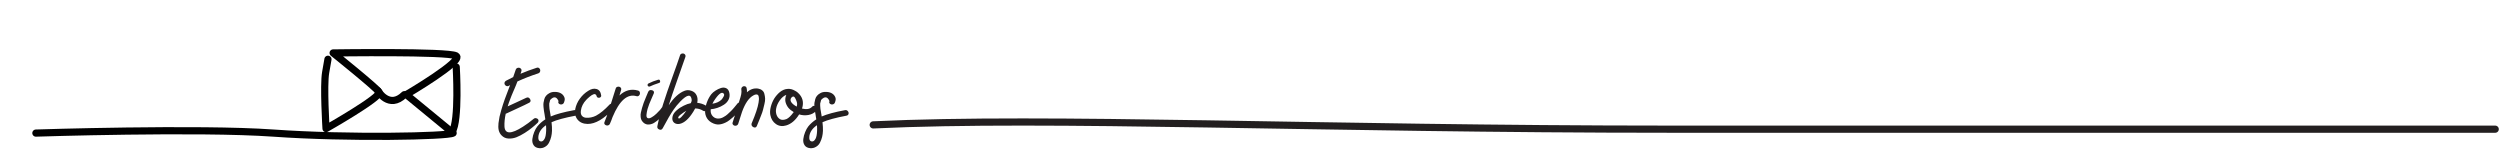 <svg width="1045" height="63" viewBox="0 0 1045 63" fill="none" xmlns="http://www.w3.org/2000/svg">
<path d="M224.928 30.688C221.952 31.648 219.072 32.768 216.288 34.048C216.128 34.464 215.936 34.96 215.712 35.536C215.488 36.08 215.28 36.576 215.088 37.024C214.896 37.44 214.688 37.92 214.464 38.464C214.24 38.976 214.032 39.472 213.84 39.952C213.648 40.432 213.456 40.928 213.264 41.44C213.072 41.952 212.88 42.464 212.688 42.976C212.528 43.488 212.368 43.984 212.208 44.464C212.688 44.24 213.84 43.712 215.664 42.88C217.52 42.048 218.928 41.392 219.888 40.912C220.56 40.56 221.104 40.704 221.52 41.344C221.936 41.984 221.872 42.496 221.328 42.88C221.264 42.912 221.2 42.944 221.136 42.976C220.112 43.52 218.544 44.272 216.432 45.232C214.352 46.16 212.8 46.88 211.776 47.392C211.648 47.456 211.52 47.504 211.392 47.536C210.976 49.456 210.8 51.216 210.864 52.816C211.024 56.112 213.6 56.16 218.592 52.96C220.064 52.032 221.568 50.928 223.104 49.648C223.456 49.36 223.84 49.296 224.256 49.456C224.704 49.584 224.976 49.84 225.072 50.224C225.168 50.576 225.056 50.944 224.736 51.328C224.032 52 223.264 52.672 222.432 53.344C221.632 54.016 220.608 54.752 219.36 55.552C218.144 56.32 216.976 56.928 215.856 57.376C214.768 57.792 213.648 57.968 212.496 57.904C211.376 57.84 210.432 57.408 209.664 56.608C209.088 56.032 208.688 55.312 208.464 54.448C208.272 53.552 208.24 52.56 208.368 51.472C208.528 50.352 208.672 49.456 208.8 48.784C208.96 48.08 209.2 47.168 209.52 46.048C209.584 45.824 209.632 45.664 209.664 45.568C210.272 43.392 211.456 40.064 213.216 35.584C213.152 35.616 213.056 35.664 212.928 35.728C212.832 35.792 212.752 35.84 212.688 35.872C212.24 36.096 211.824 36.08 211.44 35.824C211.056 35.536 210.864 35.2 210.864 34.816C210.864 34.4 211.072 34.048 211.488 33.76C212.448 33.248 213.456 32.736 214.512 32.224C214.96 31.04 215.312 30.016 215.568 29.152C215.728 28.704 216.032 28.432 216.48 28.336C216.96 28.24 217.36 28.352 217.68 28.672C218 28.96 218.08 29.344 217.92 29.824C217.856 30.048 217.744 30.384 217.584 30.832C219.76 29.904 222 29.072 224.304 28.336C224.784 28.176 225.168 28.256 225.456 28.576C225.776 28.896 225.888 29.296 225.792 29.776C225.696 30.224 225.408 30.528 224.928 30.688ZM239.951 46.048C240.431 45.952 240.815 46.08 241.103 46.432C241.423 46.784 241.535 47.168 241.439 47.584C241.343 48 241.055 48.256 240.575 48.352C235.999 49.216 232.655 50.128 230.543 51.088C230.703 52.432 230.767 53.632 230.735 54.688C230.703 55.552 230.591 56.384 230.399 57.184C230.207 57.984 229.919 58.768 229.535 59.536C229.151 60.336 228.591 60.944 227.855 61.36C227.151 61.808 226.335 62 225.407 61.936C224.319 61.84 223.535 61.424 223.055 60.688C222.575 59.952 222.399 59.088 222.527 58.096C222.655 57.104 222.911 56.144 223.295 55.216C223.679 54.256 224.111 53.472 224.591 52.864C225.487 51.744 226.607 50.752 227.951 49.888C227.887 49.408 227.823 49.008 227.759 48.688C227.759 48.528 227.727 48.304 227.663 48.016C227.535 47.28 227.439 46.72 227.375 46.336C227.311 45.952 227.247 45.408 227.183 44.704C227.119 44 227.119 43.424 227.183 42.976C227.247 42.496 227.359 41.984 227.519 41.44C227.679 40.864 227.935 40.384 228.287 40C228.639 39.584 229.087 39.232 229.631 38.944C230.303 38.56 231.087 38.384 231.983 38.416C232.879 38.416 233.663 38.592 234.335 38.944C235.007 39.296 235.503 39.808 235.823 40.48C236.175 41.12 236.143 41.92 235.727 42.88C235.567 43.296 235.247 43.552 234.767 43.648C234.319 43.712 233.935 43.6 233.615 43.312C233.327 43.024 233.279 42.672 233.471 42.256C232.639 40.336 231.471 40.176 229.967 41.776C229.935 41.968 229.871 42.224 229.775 42.544C229.711 42.864 229.647 43.104 229.583 43.264C229.551 43.712 229.583 44.448 229.679 45.472C229.711 45.664 229.871 46.608 230.159 48.304C230.159 48.336 230.159 48.4 230.159 48.496C230.191 48.592 230.207 48.656 230.207 48.688C232.383 47.728 235.631 46.848 239.951 46.048ZM228.287 54.688C228.319 54.016 228.303 53.232 228.239 52.336C226.223 53.712 225.151 55.36 225.023 57.28C224.959 58.368 225.263 58.976 225.935 59.104C226.607 59.264 227.183 58.88 227.663 57.952C228.015 57.28 228.223 56.192 228.287 54.688ZM245.927 37.936C247.175 37.136 248.327 36.896 249.383 37.216C250.471 37.536 251.111 38.448 251.303 39.952C251.335 40.208 251.255 40.416 251.063 40.576C250.903 40.736 250.711 40.832 250.487 40.864C250.263 40.896 250.039 40.864 249.815 40.768C249.591 40.64 249.447 40.448 249.383 40.192C249.319 39.84 249.175 39.6 248.951 39.472C248.727 39.312 248.471 39.28 248.183 39.376C247.927 39.472 247.655 39.6 247.367 39.76C247.079 39.92 246.775 40.144 246.455 40.432C246.135 40.688 245.863 40.928 245.639 41.152C245.447 41.344 245.255 41.536 245.063 41.728C243.783 43.072 243.031 44.576 242.807 46.24C242.679 47.168 242.823 47.888 243.239 48.4C243.655 48.88 244.215 49.152 244.919 49.216C245.623 49.28 246.343 49.232 247.079 49.072C247.847 48.912 248.535 48.672 249.143 48.352C250.871 47.424 252.727 45.904 254.711 43.792C255.031 43.408 255.399 43.296 255.815 43.456C256.263 43.616 256.551 43.904 256.679 44.32C256.807 44.704 256.711 45.088 256.391 45.472C252.455 49.728 248.855 51.84 245.591 51.808C243.767 51.776 242.375 51.168 241.415 49.984C240.455 48.8 240.135 47.328 240.455 45.568C240.775 44 241.415 42.56 242.375 41.248C243.335 39.904 244.519 38.8 245.927 37.936ZM266.658 37.84C267.138 37.968 267.41 38.256 267.474 38.704C267.57 39.152 267.458 39.552 267.138 39.904C266.85 40.224 266.482 40.32 266.034 40.192C262.258 39.104 258.93 42.016 256.05 48.928C255.698 49.952 255.346 50.848 254.994 51.616C254.834 52.064 254.53 52.336 254.082 52.432C253.602 52.496 253.202 52.384 252.882 52.096C252.562 51.808 252.498 51.44 252.69 50.992C253.042 50.064 253.362 49.232 253.65 48.496C254.194 47.056 255.426 43.248 257.346 37.072C257.474 36.592 257.762 36.32 258.21 36.256C258.658 36.16 259.042 36.256 259.362 36.544C259.682 36.832 259.762 37.216 259.602 37.696C259.442 38.272 259.218 39.008 258.93 39.904C261.266 37.728 263.842 37.04 266.658 37.84ZM271.728 36.112C271.472 36.24 271.232 36.24 271.008 36.112C270.784 35.952 270.672 35.76 270.672 35.536C270.672 35.28 270.784 35.072 271.008 34.912C272.352 34.24 273.712 33.712 275.088 33.328C275.536 33.2 275.808 33.36 275.904 33.808C276.032 34.256 275.888 34.544 275.472 34.672C273.808 35.216 272.56 35.696 271.728 36.112ZM277.392 43.984C277.84 43.376 278.416 43.264 279.12 43.648C279.76 44 279.904 44.48 279.552 45.088C279.52 45.12 279.504 45.168 279.504 45.232C279.024 45.872 278.512 46.528 277.968 47.2C277.456 47.84 276.752 48.592 275.856 49.456C274.96 50.288 274.112 50.944 273.312 51.424C272.512 51.872 271.664 52.08 270.768 52.048C269.872 51.984 269.104 51.536 268.464 50.704C268.08 50.192 267.856 49.584 267.792 48.88C267.728 48.176 267.76 47.568 267.888 47.056C267.984 46.544 268.144 45.904 268.368 45.136C268.56 44.432 268.784 43.728 269.04 43.024C269.328 42.288 269.664 41.456 270.048 40.528C270.464 39.568 270.752 38.88 270.912 38.464C271.2 37.76 271.712 37.504 272.448 37.696C273.12 37.824 273.424 38.192 273.36 38.8C273.328 38.896 273.296 38.992 273.264 39.088C273.072 39.568 272.768 40.272 272.352 41.2C271.968 42.096 271.648 42.848 271.392 43.456C271.168 44.032 270.928 44.736 270.672 45.568C270.448 46.4 270.304 47.168 270.24 47.872C270.144 48.672 270.304 49.168 270.72 49.36C271.168 49.552 271.728 49.44 272.4 49.024C273.04 48.672 273.696 48.176 274.368 47.536C275.04 46.896 275.552 46.368 275.904 45.952C276.256 45.504 276.752 44.848 277.392 43.984ZM295.141 44.176C295.525 44.496 295.701 44.864 295.669 45.28C295.669 45.696 295.477 46.032 295.093 46.288C294.709 46.544 294.309 46.544 293.893 46.288C292.869 45.648 291.765 45.328 290.581 45.328C290.357 45.776 290.101 46.224 289.813 46.672C287.989 49.616 286.117 51.312 284.197 51.76C283.301 51.952 282.533 51.824 281.893 51.376C281.285 50.928 280.997 50.256 281.029 49.36C281.061 48.784 281.221 48.224 281.509 47.68C281.829 47.136 282.245 46.64 282.757 46.192C283.269 45.744 283.765 45.36 284.245 45.04C284.757 44.72 285.269 44.432 285.781 44.176C286.773 43.664 287.765 43.312 288.757 43.12C289.045 42.512 289.173 42.08 289.141 41.824C288.885 39.2 287.285 39.408 284.341 42.448C283.221 43.632 282.309 44.736 281.605 45.76C280.389 47.52 278.853 50.144 276.997 53.632C276.645 54.24 276.149 54.4 275.509 54.112C274.869 53.824 274.629 53.344 274.789 52.672C275.397 49.664 276.213 46.56 277.237 43.36C278.261 40.128 279.525 36.448 281.029 32.32C282.533 28.16 283.605 25.104 284.245 23.152C284.373 22.704 284.661 22.448 285.109 22.384C285.557 22.288 285.925 22.384 286.213 22.672C286.533 22.96 286.629 23.328 286.501 23.776C285.861 25.696 284.725 28.928 283.093 33.472C281.493 38.016 280.309 41.52 279.541 43.984C281.653 40.848 283.829 38.848 286.069 37.984C286.997 37.6 287.957 37.584 288.949 37.936C289.973 38.256 290.709 38.88 291.157 39.808C291.605 40.704 291.701 41.76 291.445 42.976C292.757 43.104 293.989 43.504 295.141 44.176ZM283.573 49.408C283.765 49.696 284.181 49.52 284.821 48.88C285.461 48.24 286.149 47.376 286.885 46.288C286.149 46.704 285.349 47.248 284.485 47.92C283.621 48.592 283.317 49.088 283.573 49.408ZM308.228 43.312C308.516 42.928 308.868 42.816 309.284 42.976C309.7 43.104 309.956 43.376 310.052 43.792C310.18 44.176 310.132 44.576 309.908 44.992C309.524 45.472 309.172 45.904 308.852 46.288C308.564 46.672 308.18 47.136 307.7 47.68C307.252 48.192 306.804 48.64 306.356 49.024C305.94 49.376 305.476 49.76 304.964 50.176C304.452 50.592 303.924 50.928 303.38 51.184C302.868 51.44 302.34 51.648 301.796 51.808C301.252 51.968 300.676 52.048 300.068 52.048C299.492 52.016 298.916 51.888 298.34 51.664C297.06 51.152 296.116 50.4 295.508 49.408C294.9 48.384 294.644 47.28 294.74 46.096C294.836 44.912 295.108 43.744 295.556 42.592C296.004 41.408 296.596 40.336 297.332 39.376C297.748 38.864 298.324 38.368 299.06 37.888C299.796 37.408 300.564 37.04 301.364 36.784C302.164 36.528 302.9 36.56 303.572 36.88C304.244 37.2 304.676 37.84 304.868 38.8C305.092 39.824 304.98 40.784 304.532 41.68C304.084 42.544 303.428 43.248 302.564 43.792C301.732 44.336 300.836 44.768 299.876 45.088C298.916 45.408 297.988 45.6 297.092 45.664C296.964 46.656 297.14 47.504 297.62 48.208C298.196 49.008 298.948 49.456 299.876 49.552C300.836 49.616 301.716 49.392 302.516 48.88C302.804 48.72 303.092 48.544 303.38 48.352C303.668 48.128 303.908 47.936 304.1 47.776C304.324 47.584 304.58 47.344 304.868 47.056C305.188 46.736 305.428 46.512 305.588 46.384C305.748 46.224 305.988 45.968 306.308 45.616C306.628 45.232 306.836 44.992 306.932 44.896C307.028 44.768 307.252 44.496 307.604 44.08C307.956 43.632 308.164 43.376 308.228 43.312ZM302.612 39.28C301.94 38.224 300.756 38.88 299.06 41.248C298.484 42.048 298.1 42.672 297.908 43.12C297.876 43.216 297.844 43.296 297.812 43.36C299.444 43.104 300.708 42.528 301.604 41.632C301.892 41.312 302.164 40.912 302.42 40.432C302.708 39.952 302.772 39.568 302.612 39.28ZM316.888 37.024C317.592 37.152 318.168 37.408 318.616 37.792C319.096 38.176 319.4 38.688 319.528 39.328C319.688 39.936 319.784 40.56 319.816 41.2C319.848 41.84 319.752 42.608 319.528 43.504C319.336 44.4 319.144 45.184 318.952 45.856C318.792 46.528 318.52 47.328 318.136 48.256C317.784 49.184 317.512 49.872 317.32 50.32C317.16 50.736 316.936 51.28 316.648 51.952C316.488 52.304 316.392 52.544 316.36 52.672C316.072 53.312 315.592 53.472 314.92 53.152C314.28 52.832 314.024 52.336 314.152 51.664C314.184 51.6 314.216 51.52 314.248 51.424C315.816 47.744 316.76 44.896 317.08 42.88C317.176 42.432 317.224 42.032 317.224 41.68C317.256 41.328 317.24 40.976 317.176 40.624C317.144 40.24 317.048 39.952 316.888 39.76C316.728 39.568 316.472 39.472 316.12 39.472C315.768 39.472 315.352 39.616 314.872 39.904C313.016 40.928 311.448 43.216 310.168 46.768C309.656 48.496 309.128 50.144 308.584 51.712C308.424 52.16 308.12 52.432 307.672 52.528C307.224 52.624 306.84 52.528 306.52 52.24C306.168 51.92 306.088 51.536 306.28 51.088C306.312 50.896 306.392 50.64 306.52 50.32C306.616 49.968 306.68 49.76 306.712 49.696C307.064 48.64 307.32 47.872 307.48 47.392C307.832 46.24 308.168 45.088 308.488 43.936C308.52 43.808 308.712 43.2 309.064 42.112C309.448 40.992 309.704 40.08 309.832 39.376C309.96 38.64 309.976 38 309.88 37.456C309.816 37.008 309.944 36.64 310.264 36.352C310.584 36.064 310.936 35.968 311.32 36.064C311.736 36.128 311.992 36.384 312.088 36.832C312.216 37.344 312.264 37.92 312.232 38.56C313.64 37.28 315.192 36.768 316.888 37.024ZM339.467 44.608C339.787 44.256 340.155 44.16 340.571 44.32C341.019 44.448 341.291 44.72 341.387 45.136C341.515 45.552 341.435 45.952 341.147 46.336C340.347 47.232 339.275 47.808 337.931 48.064C336.587 48.288 335.291 48.208 334.043 47.824C332.507 50.288 330.699 51.824 328.619 52.432C327.019 52.912 325.595 52.72 324.347 51.856C323.099 50.992 322.315 49.728 321.995 48.064C321.803 47.04 321.867 45.904 322.187 44.656C322.507 43.408 322.987 42.256 323.627 41.2C324.299 40.144 325.099 39.232 326.027 38.464C326.987 37.696 328.011 37.264 329.099 37.168C330.187 37.04 331.291 37.312 332.411 37.984C332.795 38.176 333.147 38.416 333.467 38.704C335.515 40.528 336.107 42.752 335.243 45.376C337.163 45.856 338.571 45.6 339.467 44.608ZM330.827 40.768C330.347 41.376 330.315 42.016 330.731 42.688C331.179 43.36 331.947 43.984 333.035 44.56C333.099 44.272 333.147 44.016 333.179 43.792C333.275 43.216 333.067 42.4 332.555 41.344C332.075 40.256 331.499 40.064 330.827 40.768ZM331.643 47.008C331.643 47.008 331.691 46.96 331.787 46.864C330.891 46.352 330.139 45.744 329.531 45.04C328.955 44.304 328.555 43.488 328.331 42.592C328.139 41.664 328.251 40.688 328.667 39.664C327.675 40.016 326.763 40.784 325.931 41.968C325.131 43.12 324.635 44.24 324.443 45.328C324.251 46.224 324.299 47.104 324.587 47.968C324.875 48.8 325.371 49.424 326.075 49.84C326.779 50.224 327.691 50.192 328.811 49.744C329.675 49.328 330.619 48.416 331.643 47.008ZM353.207 46.048C353.687 45.952 354.071 46.08 354.359 46.432C354.679 46.784 354.791 47.168 354.695 47.584C354.599 48 354.311 48.256 353.831 48.352C349.255 49.216 345.911 50.128 343.799 51.088C343.959 52.432 344.023 53.632 343.991 54.688C343.959 55.552 343.847 56.384 343.655 57.184C343.463 57.984 343.175 58.768 342.791 59.536C342.407 60.336 341.847 60.944 341.111 61.36C340.407 61.808 339.591 62 338.663 61.936C337.575 61.84 336.791 61.424 336.311 60.688C335.831 59.952 335.655 59.088 335.783 58.096C335.911 57.104 336.167 56.144 336.551 55.216C336.935 54.256 337.367 53.472 337.847 52.864C338.743 51.744 339.863 50.752 341.207 49.888C341.143 49.408 341.079 49.008 341.015 48.688C341.015 48.528 340.983 48.304 340.919 48.016C340.791 47.28 340.695 46.72 340.631 46.336C340.567 45.952 340.503 45.408 340.439 44.704C340.375 44 340.375 43.424 340.439 42.976C340.503 42.496 340.615 41.984 340.775 41.44C340.935 40.864 341.191 40.384 341.543 40C341.895 39.584 342.343 39.232 342.887 38.944C343.559 38.56 344.343 38.384 345.239 38.416C346.135 38.416 346.919 38.592 347.591 38.944C348.263 39.296 348.759 39.808 349.079 40.48C349.431 41.12 349.399 41.92 348.983 42.88C348.823 43.296 348.503 43.552 348.023 43.648C347.575 43.712 347.191 43.6 346.871 43.312C346.583 43.024 346.535 42.672 346.727 42.256C345.895 40.336 344.727 40.176 343.223 41.776C343.191 41.968 343.127 42.224 343.031 42.544C342.967 42.864 342.903 43.104 342.839 43.264C342.807 43.712 342.839 44.448 342.935 45.472C342.967 45.664 343.127 46.608 343.415 48.304C343.415 48.336 343.415 48.4 343.415 48.496C343.447 48.592 343.463 48.656 343.463 48.688C345.639 47.728 348.887 46.848 353.207 46.048ZM341.543 54.688C341.575 54.016 341.559 53.232 341.495 52.336C339.479 53.712 338.407 55.36 338.279 57.28C338.215 58.368 338.519 58.976 339.191 59.104C339.863 59.264 340.439 58.88 340.919 57.952C341.271 57.28 341.479 56.192 341.543 54.688Z" fill="#231F20"/>
<path d="M15 55.632C15 55.632 82.811 53.399 114.271 55.632C145.73 57.865 187.217 56.996 189.407 55.632L169.845 39.55C169.845 39.55 194.239 25.25 190.637 23.331C187.035 21.413 139.246 22.132 139.246 22.132C139.246 22.132 157.497 36.761 158.457 38.504C159.581 40.543 136.282 53.749 136.282 53.749C136.282 53.749 135.163 35.802 136.124 30.286L137.084 24.77" stroke="black" stroke-width="3" stroke-linecap="round" stroke-linejoin="round"/>
<path d="M190.705 28C190.705 28 192.05 50.703 189 55" stroke="black" stroke-width="3" stroke-linecap="round" stroke-linejoin="round"/>
<path d="M158 38C158 38 162.639 45.833 169 39.577" stroke="black" stroke-width="3" stroke-linecap="round" stroke-linejoin="round"/>
<path d="M1043 54C1043 54 905.281 54 698.703 54C550.391 54 439.156 48.685 365 52.203" stroke="#231F20" stroke-width="3" stroke-miterlimit="10" stroke-linecap="round" stroke-linejoin="round"/>
</svg>
